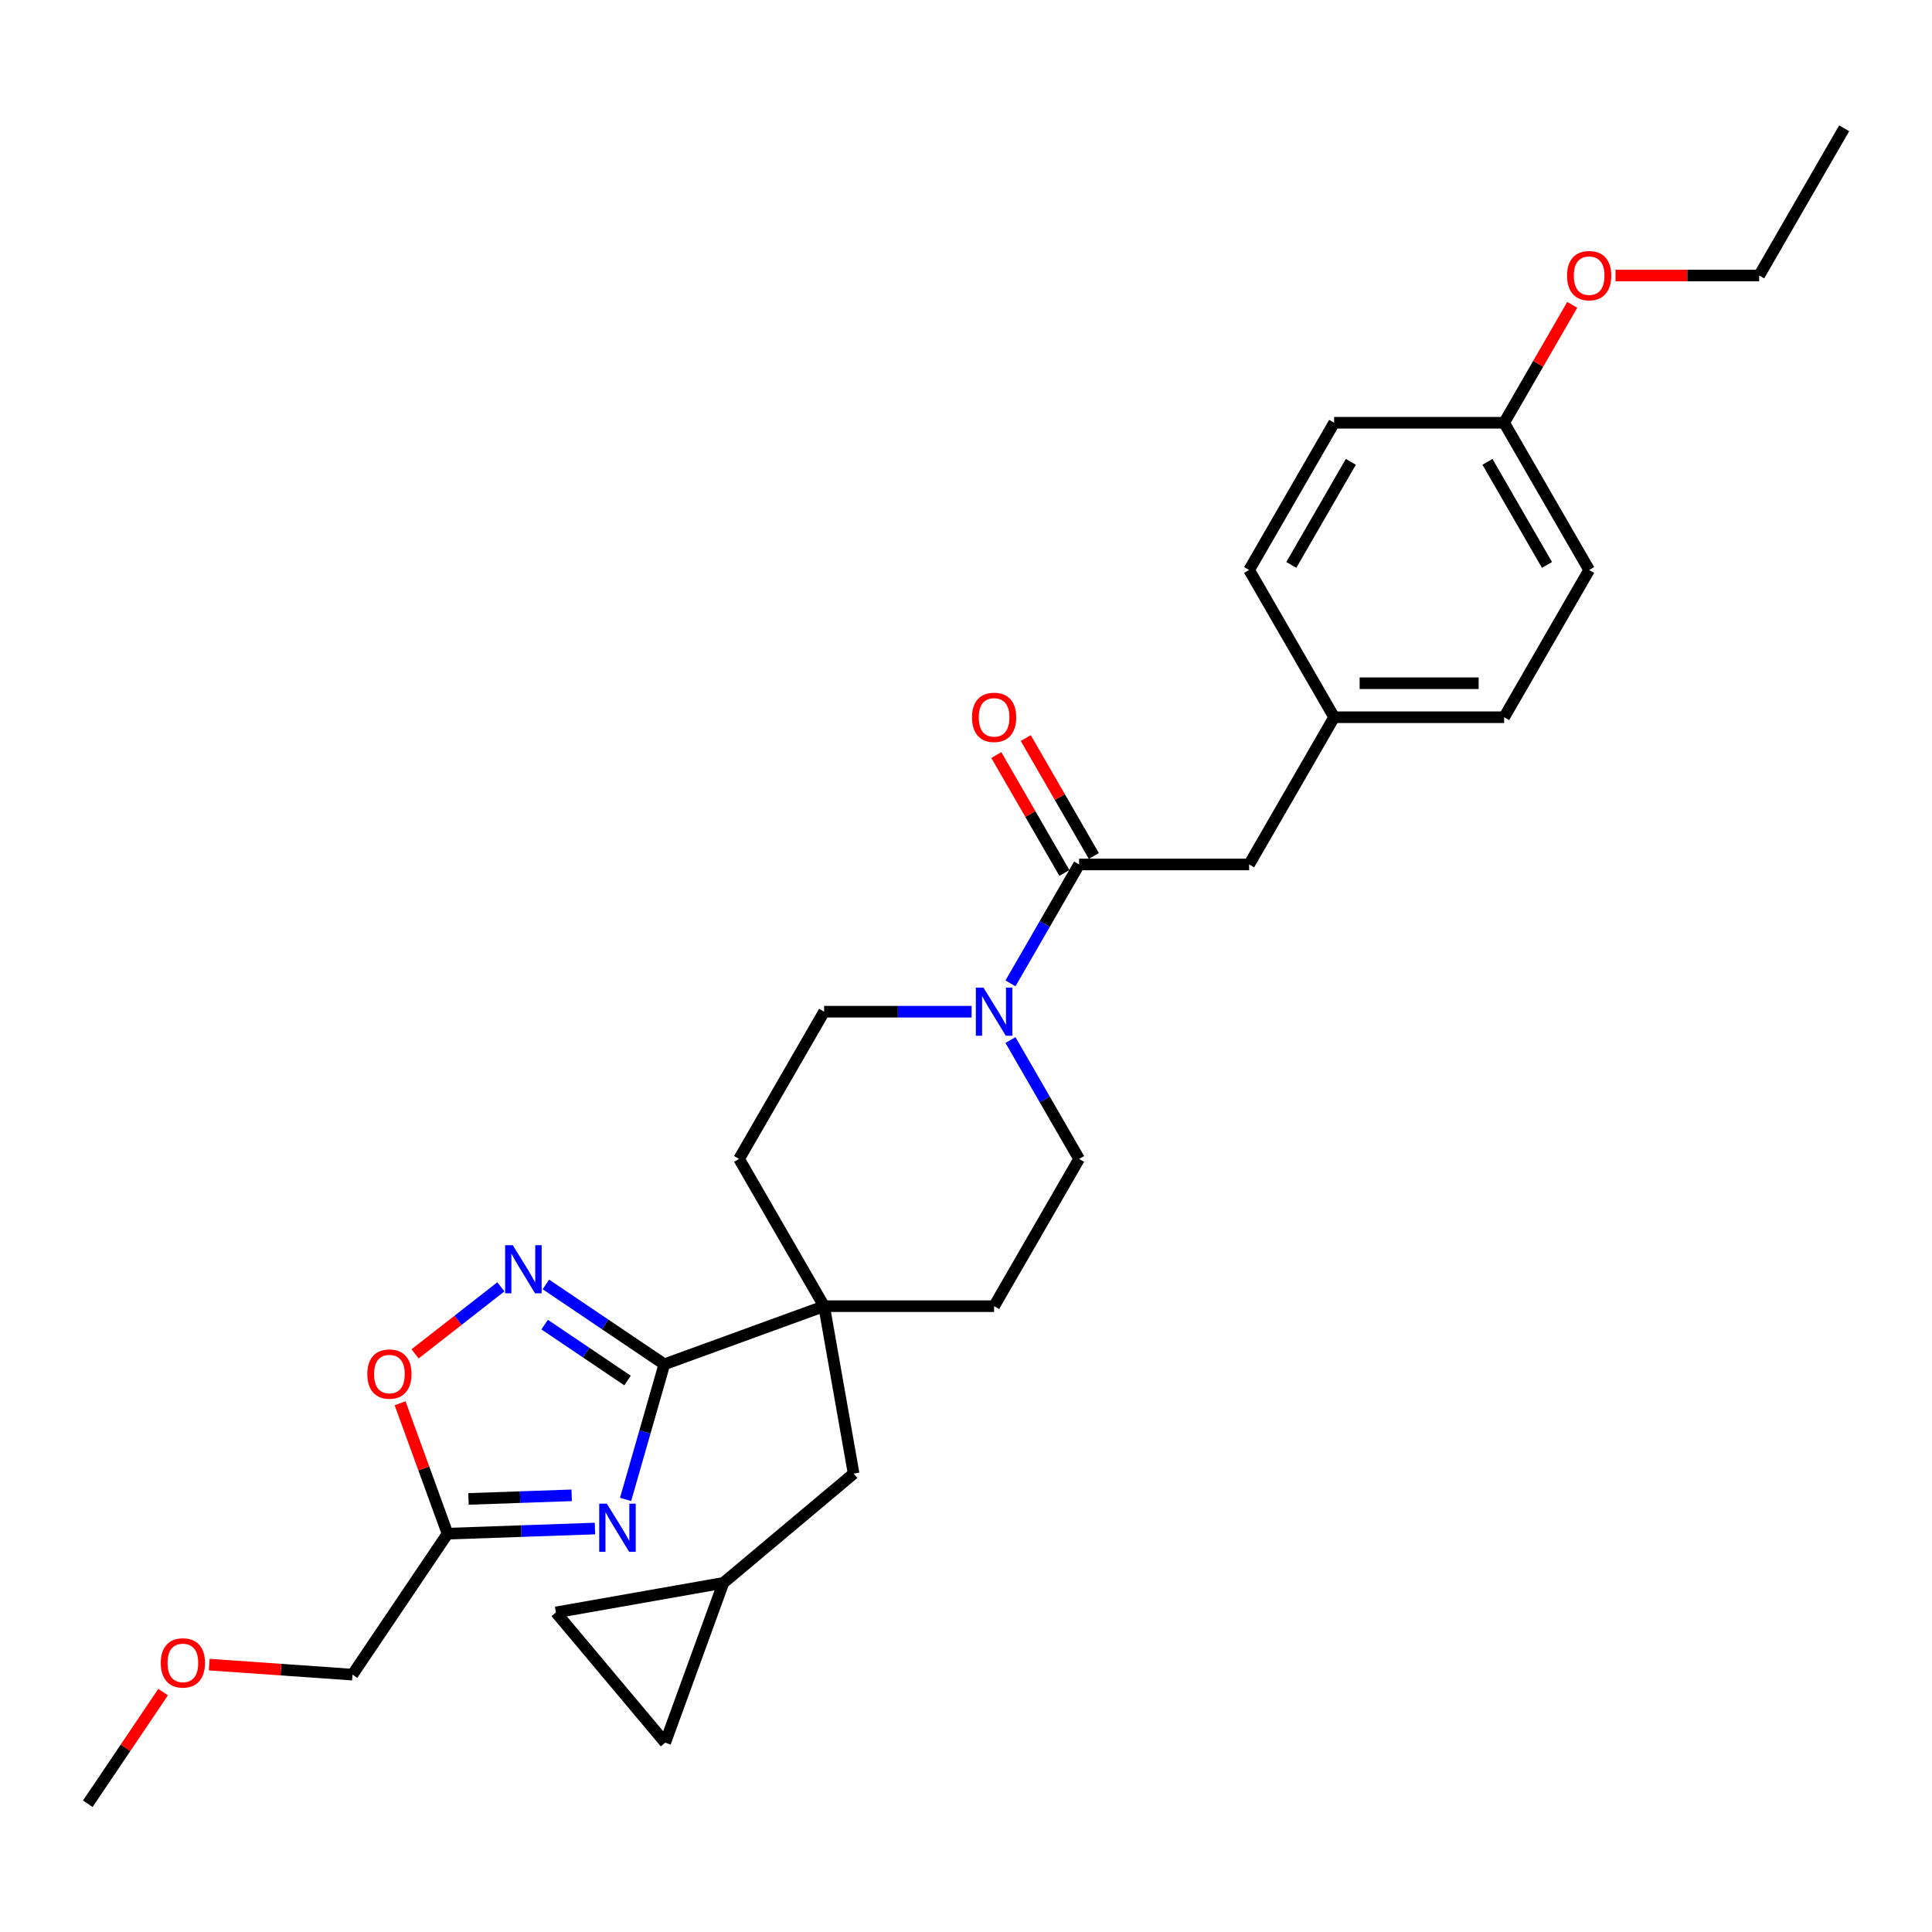 <?xml version='1.0' encoding='iso-8859-1'?>
<svg version='1.1' baseProfile='full'
              xmlns='http://www.w3.org/2000/svg'
                      xmlns:rdkit='http://www.rdkit.org/xml'
                      xmlns:xlink='http://www.w3.org/1999/xlink'
                  xml:space='preserve'
width='1000px' height='1000px' viewBox='0 0 1000 1000'>
<!-- END OF HEADER -->
<rect style='opacity:1.0;fill:#FFFFFF;stroke:none' width='1000' height='1000' x='0' y='0'> </rect>
<path class='bond-0' d='M 323.806,776.1 L 333.832,741.136' style='fill:none;fill-rule:evenodd;stroke:#0000FF;stroke-width:6px;stroke-linecap:butt;stroke-linejoin:miter;stroke-opacity:1' />
<path class='bond-0' d='M 333.832,741.136 L 343.858,706.171' style='fill:none;fill-rule:evenodd;stroke:#000000;stroke-width:6px;stroke-linecap:butt;stroke-linejoin:miter;stroke-opacity:1' />
<path class='bond-3' d='M 307.951,791.168 L 269.804,792.5' style='fill:none;fill-rule:evenodd;stroke:#0000FF;stroke-width:6px;stroke-linecap:butt;stroke-linejoin:miter;stroke-opacity:1' />
<path class='bond-3' d='M 269.804,792.5 L 231.656,793.832' style='fill:none;fill-rule:evenodd;stroke:#000000;stroke-width:6px;stroke-linecap:butt;stroke-linejoin:miter;stroke-opacity:1' />
<path class='bond-3' d='M 295.893,773.979 L 269.19,774.911' style='fill:none;fill-rule:evenodd;stroke:#0000FF;stroke-width:6px;stroke-linecap:butt;stroke-linejoin:miter;stroke-opacity:1' />
<path class='bond-3' d='M 269.19,774.911 L 242.486,775.844' style='fill:none;fill-rule:evenodd;stroke:#000000;stroke-width:6px;stroke-linecap:butt;stroke-linejoin:miter;stroke-opacity:1' />
<path class='bond-1' d='M 343.858,706.171 L 313.206,685.496' style='fill:none;fill-rule:evenodd;stroke:#000000;stroke-width:6px;stroke-linecap:butt;stroke-linejoin:miter;stroke-opacity:1' />
<path class='bond-1' d='M 313.206,685.496 L 282.554,664.821' style='fill:none;fill-rule:evenodd;stroke:#0000FF;stroke-width:6px;stroke-linecap:butt;stroke-linejoin:miter;stroke-opacity:1' />
<path class='bond-1' d='M 324.821,714.559 L 303.364,700.087' style='fill:none;fill-rule:evenodd;stroke:#000000;stroke-width:6px;stroke-linecap:butt;stroke-linejoin:miter;stroke-opacity:1' />
<path class='bond-1' d='M 303.364,700.087 L 281.908,685.614' style='fill:none;fill-rule:evenodd;stroke:#0000FF;stroke-width:6px;stroke-linecap:butt;stroke-linejoin:miter;stroke-opacity:1' />
<path class='bond-2' d='M 343.858,706.171 L 426.55,676.073' style='fill:none;fill-rule:evenodd;stroke:#000000;stroke-width:6px;stroke-linecap:butt;stroke-linejoin:miter;stroke-opacity:1' />
<path class='bond-29' d='M 259.252,666.065 L 237.041,683.419' style='fill:none;fill-rule:evenodd;stroke:#0000FF;stroke-width:6px;stroke-linecap:butt;stroke-linejoin:miter;stroke-opacity:1' />
<path class='bond-29' d='M 237.041,683.419 L 214.829,700.772' style='fill:none;fill-rule:evenodd;stroke:#FF0000;stroke-width:6px;stroke-linecap:butt;stroke-linejoin:miter;stroke-opacity:1' />
<path class='bond-8' d='M 426.55,676.073 L 441.831,762.736' style='fill:none;fill-rule:evenodd;stroke:#000000;stroke-width:6px;stroke-linecap:butt;stroke-linejoin:miter;stroke-opacity:1' />
<path class='bond-14' d='M 426.55,676.073 L 514.549,676.073' style='fill:none;fill-rule:evenodd;stroke:#000000;stroke-width:6px;stroke-linecap:butt;stroke-linejoin:miter;stroke-opacity:1' />
<path class='bond-15' d='M 426.55,676.073 L 382.551,599.864' style='fill:none;fill-rule:evenodd;stroke:#000000;stroke-width:6px;stroke-linecap:butt;stroke-linejoin:miter;stroke-opacity:1' />
<path class='bond-6' d='M 231.656,793.832 L 219.372,760.081' style='fill:none;fill-rule:evenodd;stroke:#000000;stroke-width:6px;stroke-linecap:butt;stroke-linejoin:miter;stroke-opacity:1' />
<path class='bond-6' d='M 219.372,760.081 L 207.087,726.329' style='fill:none;fill-rule:evenodd;stroke:#FF0000;stroke-width:6px;stroke-linecap:butt;stroke-linejoin:miter;stroke-opacity:1' />
<path class='bond-19' d='M 231.656,793.832 L 182.448,866.787' style='fill:none;fill-rule:evenodd;stroke:#000000;stroke-width:6px;stroke-linecap:butt;stroke-linejoin:miter;stroke-opacity:1' />
<path class='bond-4' d='M 502.898,523.654 L 464.724,523.654' style='fill:none;fill-rule:evenodd;stroke:#0000FF;stroke-width:6px;stroke-linecap:butt;stroke-linejoin:miter;stroke-opacity:1' />
<path class='bond-4' d='M 464.724,523.654 L 426.55,523.654' style='fill:none;fill-rule:evenodd;stroke:#000000;stroke-width:6px;stroke-linecap:butt;stroke-linejoin:miter;stroke-opacity:1' />
<path class='bond-5' d='M 523.014,508.994 L 540.781,478.219' style='fill:none;fill-rule:evenodd;stroke:#0000FF;stroke-width:6px;stroke-linecap:butt;stroke-linejoin:miter;stroke-opacity:1' />
<path class='bond-5' d='M 540.781,478.219 L 558.549,447.445' style='fill:none;fill-rule:evenodd;stroke:#000000;stroke-width:6px;stroke-linecap:butt;stroke-linejoin:miter;stroke-opacity:1' />
<path class='bond-30' d='M 523.014,538.315 L 540.781,569.089' style='fill:none;fill-rule:evenodd;stroke:#0000FF;stroke-width:6px;stroke-linecap:butt;stroke-linejoin:miter;stroke-opacity:1' />
<path class='bond-30' d='M 540.781,569.089 L 558.549,599.864' style='fill:none;fill-rule:evenodd;stroke:#000000;stroke-width:6px;stroke-linecap:butt;stroke-linejoin:miter;stroke-opacity:1' />
<path class='bond-11' d='M 558.549,447.445 L 646.548,447.445' style='fill:none;fill-rule:evenodd;stroke:#000000;stroke-width:6px;stroke-linecap:butt;stroke-linejoin:miter;stroke-opacity:1' />
<path class='bond-16' d='M 566.17,443.045 L 548.555,412.534' style='fill:none;fill-rule:evenodd;stroke:#000000;stroke-width:6px;stroke-linecap:butt;stroke-linejoin:miter;stroke-opacity:1' />
<path class='bond-16' d='M 548.555,412.534 L 530.94,382.024' style='fill:none;fill-rule:evenodd;stroke:#FF0000;stroke-width:6px;stroke-linecap:butt;stroke-linejoin:miter;stroke-opacity:1' />
<path class='bond-16' d='M 550.928,451.845 L 533.313,421.334' style='fill:none;fill-rule:evenodd;stroke:#000000;stroke-width:6px;stroke-linecap:butt;stroke-linejoin:miter;stroke-opacity:1' />
<path class='bond-16' d='M 533.313,421.334 L 515.698,390.824' style='fill:none;fill-rule:evenodd;stroke:#FF0000;stroke-width:6px;stroke-linecap:butt;stroke-linejoin:miter;stroke-opacity:1' />
<path class='bond-7' d='M 374.42,819.3 L 441.831,762.736' style='fill:none;fill-rule:evenodd;stroke:#000000;stroke-width:6px;stroke-linecap:butt;stroke-linejoin:miter;stroke-opacity:1' />
<path class='bond-9' d='M 374.42,819.3 L 344.322,901.993' style='fill:none;fill-rule:evenodd;stroke:#000000;stroke-width:6px;stroke-linecap:butt;stroke-linejoin:miter;stroke-opacity:1' />
<path class='bond-10' d='M 374.42,819.3 L 287.757,834.581' style='fill:none;fill-rule:evenodd;stroke:#000000;stroke-width:6px;stroke-linecap:butt;stroke-linejoin:miter;stroke-opacity:1' />
<path class='bond-31' d='M 344.322,901.993 L 287.757,834.581' style='fill:none;fill-rule:evenodd;stroke:#000000;stroke-width:6px;stroke-linecap:butt;stroke-linejoin:miter;stroke-opacity:1' />
<path class='bond-17' d='M 646.548,447.445 L 690.548,371.235' style='fill:none;fill-rule:evenodd;stroke:#000000;stroke-width:6px;stroke-linecap:butt;stroke-linejoin:miter;stroke-opacity:1' />
<path class='bond-12' d='M 558.549,599.864 L 514.549,676.073' style='fill:none;fill-rule:evenodd;stroke:#000000;stroke-width:6px;stroke-linecap:butt;stroke-linejoin:miter;stroke-opacity:1' />
<path class='bond-13' d='M 426.55,523.654 L 382.551,599.864' style='fill:none;fill-rule:evenodd;stroke:#000000;stroke-width:6px;stroke-linecap:butt;stroke-linejoin:miter;stroke-opacity:1' />
<path class='bond-20' d='M 690.548,371.235 L 646.548,295.026' style='fill:none;fill-rule:evenodd;stroke:#000000;stroke-width:6px;stroke-linecap:butt;stroke-linejoin:miter;stroke-opacity:1' />
<path class='bond-21' d='M 690.548,371.235 L 778.547,371.235' style='fill:none;fill-rule:evenodd;stroke:#000000;stroke-width:6px;stroke-linecap:butt;stroke-linejoin:miter;stroke-opacity:1' />
<path class='bond-21' d='M 703.748,353.635 L 765.347,353.635' style='fill:none;fill-rule:evenodd;stroke:#000000;stroke-width:6px;stroke-linecap:butt;stroke-linejoin:miter;stroke-opacity:1' />
<path class='bond-18' d='M 778.547,218.816 L 822.547,295.026' style='fill:none;fill-rule:evenodd;stroke:#000000;stroke-width:6px;stroke-linecap:butt;stroke-linejoin:miter;stroke-opacity:1' />
<path class='bond-18' d='M 769.905,239.047 L 800.705,292.394' style='fill:none;fill-rule:evenodd;stroke:#000000;stroke-width:6px;stroke-linecap:butt;stroke-linejoin:miter;stroke-opacity:1' />
<path class='bond-24' d='M 778.547,218.816 L 796.162,188.306' style='fill:none;fill-rule:evenodd;stroke:#000000;stroke-width:6px;stroke-linecap:butt;stroke-linejoin:miter;stroke-opacity:1' />
<path class='bond-24' d='M 796.162,188.306 L 813.777,157.795' style='fill:none;fill-rule:evenodd;stroke:#FF0000;stroke-width:6px;stroke-linecap:butt;stroke-linejoin:miter;stroke-opacity:1' />
<path class='bond-32' d='M 778.547,218.816 L 690.548,218.816' style='fill:none;fill-rule:evenodd;stroke:#000000;stroke-width:6px;stroke-linecap:butt;stroke-linejoin:miter;stroke-opacity:1' />
<path class='bond-25' d='M 182.448,866.787 L 145.375,864.195' style='fill:none;fill-rule:evenodd;stroke:#000000;stroke-width:6px;stroke-linecap:butt;stroke-linejoin:miter;stroke-opacity:1' />
<path class='bond-25' d='M 145.375,864.195 L 108.303,861.602' style='fill:none;fill-rule:evenodd;stroke:#FF0000;stroke-width:6px;stroke-linecap:butt;stroke-linejoin:miter;stroke-opacity:1' />
<path class='bond-23' d='M 646.548,295.026 L 690.548,218.816' style='fill:none;fill-rule:evenodd;stroke:#000000;stroke-width:6px;stroke-linecap:butt;stroke-linejoin:miter;stroke-opacity:1' />
<path class='bond-23' d='M 668.39,292.394 L 699.19,239.047' style='fill:none;fill-rule:evenodd;stroke:#000000;stroke-width:6px;stroke-linecap:butt;stroke-linejoin:miter;stroke-opacity:1' />
<path class='bond-22' d='M 778.547,371.235 L 822.547,295.026' style='fill:none;fill-rule:evenodd;stroke:#000000;stroke-width:6px;stroke-linecap:butt;stroke-linejoin:miter;stroke-opacity:1' />
<path class='bond-26' d='M 836.187,142.606 L 873.366,142.606' style='fill:none;fill-rule:evenodd;stroke:#FF0000;stroke-width:6px;stroke-linecap:butt;stroke-linejoin:miter;stroke-opacity:1' />
<path class='bond-26' d='M 873.366,142.606 L 910.546,142.606' style='fill:none;fill-rule:evenodd;stroke:#000000;stroke-width:6px;stroke-linecap:butt;stroke-linejoin:miter;stroke-opacity:1' />
<path class='bond-27' d='M 84.418,875.837 L 64.936,904.72' style='fill:none;fill-rule:evenodd;stroke:#FF0000;stroke-width:6px;stroke-linecap:butt;stroke-linejoin:miter;stroke-opacity:1' />
<path class='bond-27' d='M 64.936,904.72 L 45.455,933.603' style='fill:none;fill-rule:evenodd;stroke:#000000;stroke-width:6px;stroke-linecap:butt;stroke-linejoin:miter;stroke-opacity:1' />
<path class='bond-28' d='M 910.546,142.606 L 954.545,66.397' style='fill:none;fill-rule:evenodd;stroke:#000000;stroke-width:6px;stroke-linecap:butt;stroke-linejoin:miter;stroke-opacity:1' />
<path  class='atom-0' d='M 314.093 778.3
L 322.26 791.5
Q 323.069 792.803, 324.372 795.161
Q 325.674 797.519, 325.744 797.66
L 325.744 778.3
L 329.053 778.3
L 329.053 803.222
L 325.639 803.222
L 316.874 788.79
Q 315.853 787.1, 314.762 785.164
Q 313.706 783.228, 313.389 782.63
L 313.389 803.222
L 310.151 803.222
L 310.151 778.3
L 314.093 778.3
' fill='#0000FF'/>
<path  class='atom-2' d='M 265.395 644.502
L 273.561 657.702
Q 274.37 659.004, 275.673 661.362
Q 276.975 663.721, 277.046 663.861
L 277.046 644.502
L 280.354 644.502
L 280.354 669.423
L 276.94 669.423
L 268.175 654.991
Q 267.155 653.302, 266.063 651.366
Q 265.007 649.43, 264.691 648.831
L 264.691 669.423
L 261.452 669.423
L 261.452 644.502
L 265.395 644.502
' fill='#0000FF'/>
<path  class='atom-5' d='M 509.041 511.194
L 517.207 524.393
Q 518.017 525.696, 519.319 528.054
Q 520.621 530.413, 520.692 530.553
L 520.692 511.194
L 524 511.194
L 524 536.115
L 520.586 536.115
L 511.821 521.683
Q 510.801 519.993, 509.709 518.058
Q 508.653 516.122, 508.337 515.523
L 508.337 536.115
L 505.098 536.115
L 505.098 511.194
L 509.041 511.194
' fill='#0000FF'/>
<path  class='atom-7' d='M 190.119 711.21
Q 190.119 705.227, 193.076 701.883
Q 196.033 698.539, 201.559 698.539
Q 207.085 698.539, 210.042 701.883
Q 212.999 705.227, 212.999 711.21
Q 212.999 717.265, 210.007 720.714
Q 207.015 724.129, 201.559 724.129
Q 196.068 724.129, 193.076 720.714
Q 190.119 717.3, 190.119 711.21
M 201.559 721.313
Q 205.361 721.313, 207.402 718.778
Q 209.479 716.209, 209.479 711.21
Q 209.479 706.318, 207.402 703.854
Q 205.361 701.355, 201.559 701.355
Q 197.757 701.355, 195.681 703.819
Q 193.639 706.283, 193.639 711.21
Q 193.639 716.244, 195.681 718.778
Q 197.757 721.313, 201.559 721.313
' fill='#FF0000'/>
<path  class='atom-17' d='M 503.109 371.306
Q 503.109 365.322, 506.066 361.978
Q 509.023 358.634, 514.549 358.634
Q 520.076 358.634, 523.033 361.978
Q 525.989 365.322, 525.989 371.306
Q 525.989 377.36, 522.997 380.809
Q 520.005 384.224, 514.549 384.224
Q 509.058 384.224, 506.066 380.809
Q 503.109 377.395, 503.109 371.306
M 514.549 381.408
Q 518.351 381.408, 520.393 378.873
Q 522.469 376.304, 522.469 371.306
Q 522.469 366.413, 520.393 363.949
Q 518.351 361.45, 514.549 361.45
Q 510.748 361.45, 508.671 363.914
Q 506.629 366.378, 506.629 371.306
Q 506.629 376.339, 508.671 378.873
Q 510.748 381.408, 514.549 381.408
' fill='#FF0000'/>
<path  class='atom-25' d='M 811.107 142.677
Q 811.107 136.693, 814.064 133.349
Q 817.02 130.005, 822.547 130.005
Q 828.073 130.005, 831.03 133.349
Q 833.987 136.693, 833.987 142.677
Q 833.987 148.731, 830.995 152.181
Q 828.003 155.595, 822.547 155.595
Q 817.055 155.595, 814.064 152.181
Q 811.107 148.766, 811.107 142.677
M 822.547 152.779
Q 826.348 152.779, 828.39 150.245
Q 830.467 147.675, 830.467 142.677
Q 830.467 137.784, 828.39 135.32
Q 826.348 132.821, 822.547 132.821
Q 818.745 132.821, 816.668 135.285
Q 814.627 137.749, 814.627 142.677
Q 814.627 147.71, 816.668 150.245
Q 818.745 152.779, 822.547 152.779
' fill='#FF0000'/>
<path  class='atom-26' d='M 83.223 860.719
Q 83.223 854.735, 86.18 851.391
Q 89.137 848.047, 94.663 848.047
Q 100.189 848.047, 103.146 851.391
Q 106.103 854.735, 106.103 860.719
Q 106.103 866.773, 103.111 870.223
Q 100.119 873.637, 94.663 873.637
Q 89.172 873.637, 86.18 870.223
Q 83.223 866.808, 83.223 860.719
M 94.663 870.821
Q 98.465 870.821, 100.506 868.287
Q 102.583 865.717, 102.583 860.719
Q 102.583 855.826, 100.506 853.362
Q 98.465 850.863, 94.663 850.863
Q 90.862 850.863, 88.785 853.327
Q 86.743 855.791, 86.743 860.719
Q 86.743 865.752, 88.785 868.287
Q 90.862 870.821, 94.663 870.821
' fill='#FF0000'/>
</svg>
